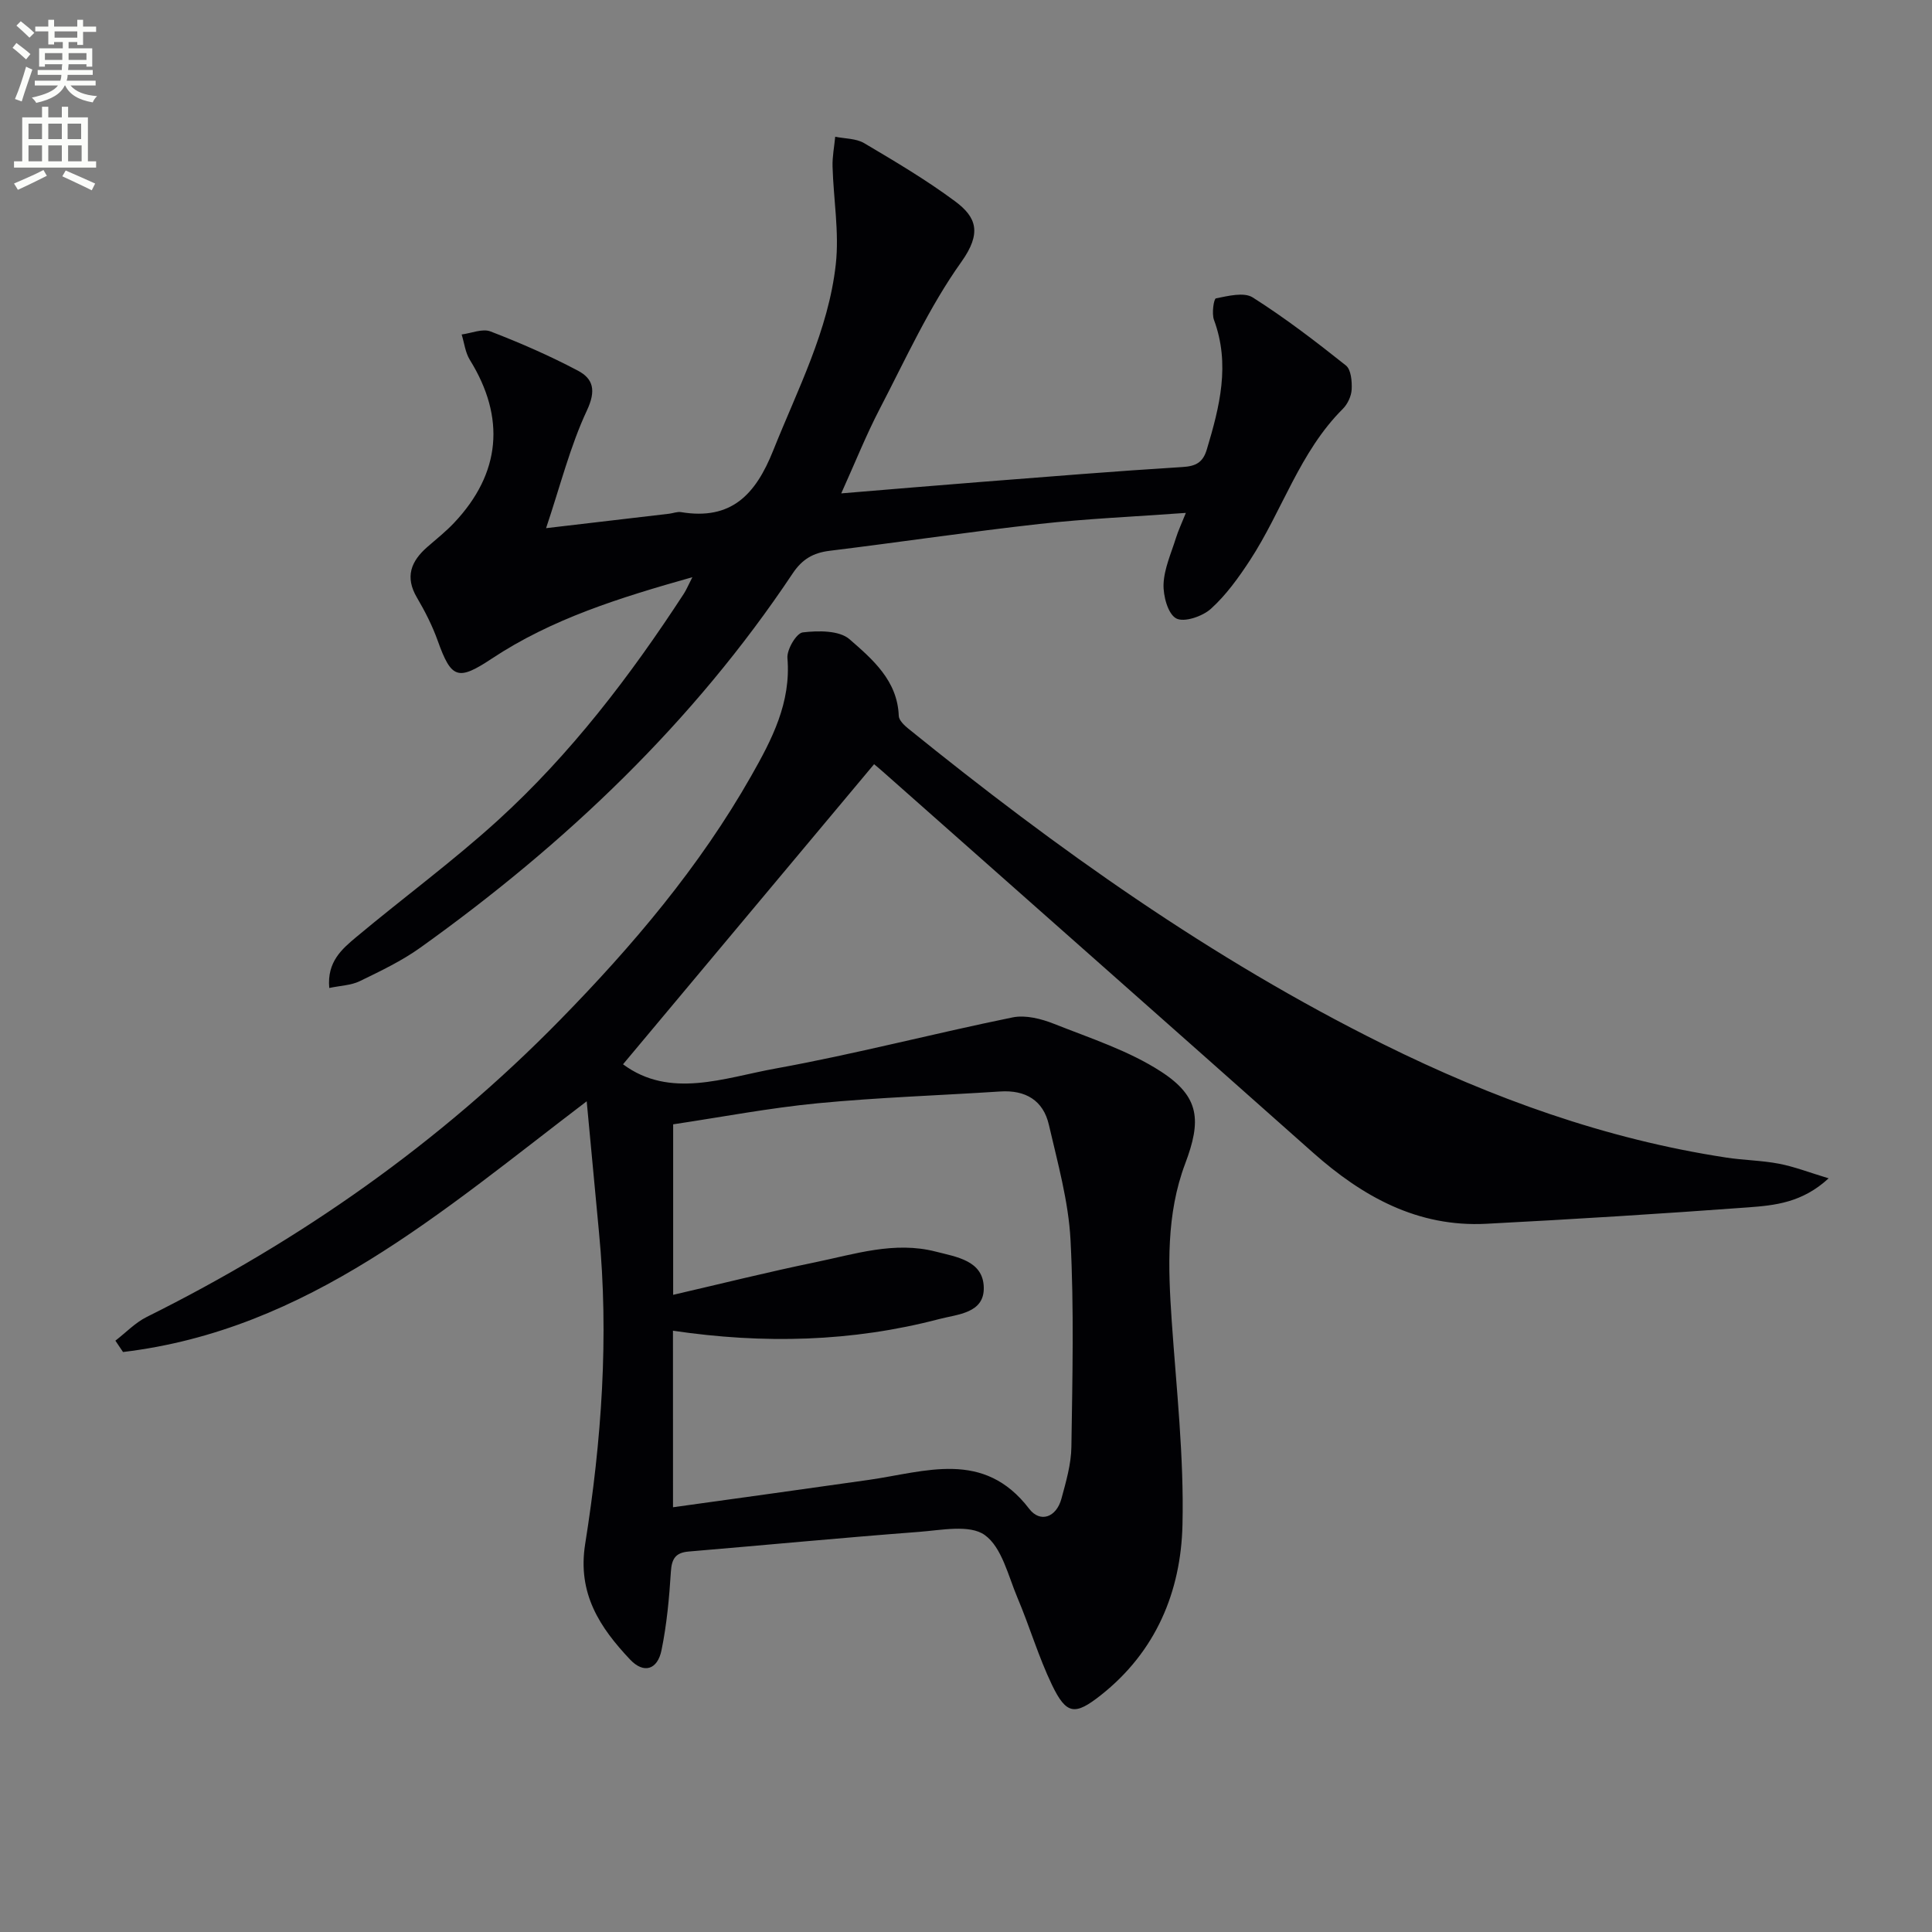 <svg enable-background="new 0 0 400 400" viewBox="0 0 400 400" xmlns="http://www.w3.org/2000/svg"><rect x="0" y="0" width="400" height="400" fill="#808080" stroke="none"/><path d="m2.6 9.9.8-1c.9.7 1.9 1.4 2.9 2.3l-.9 1.1c-1.1-1-2-1.8-2.8-2.4zm.5 10.6c.9-2.1 1.6-4.3 2.3-6.7.4.2.8.4 1.3.6-.7 2.1-1.5 4.3-2.2 6.6zm.3-15.2.9-.9c1 .8 2 1.6 2.8 2.4l-1 1c-.9-.9-1.8-1.7-2.7-2.5zm12.6-1.2h1.2v1.4h2.7v1.1h-2.7v2.7h-1.2v-.6h-1.8v1.3h4.9v3.8h-1.2v-.5h-3.7c0 .4-.1.9-.1 1.2h5.1v1h-5.2c0 .5-.1.9-.2 1.2h6v1h-5.2c1.1 1.3 2.9 2 5.5 2.2-.4.4-.7.8-.9 1.3-2.9-.5-4.8-1.6-5.7-3.5h-.1c-.8 1.7-2.7 2.9-5.9 3.6-.2-.4-.6-.8-.9-1.1 2.8-.6 4.6-1.4 5.4-2.5h-4.8v-1h5.3c.1-.3.2-.7.2-1.2h-4.9v-1h5c0-.4 0-.8.1-1.2h-3.6v.5h-1.2v-3.8h4.9v-1.3h-1.8v.5h-1.2v-2.7h-2.7v-1h2.7v-1.4h1.2v1.4h4.8zm-6.7 8.3h3.6c0-.4 0-.9 0-1.4h-3.6zm1.9-4.6h4.8v-1.3h-4.7v1.3zm6.7 3.2h-3.7v1.4h3.7z" fill="#fbfcfa"/><path d="m8.7 22.1h1.3v2.2h2.8v-2.2h1.3v2.2h4.1v9.1h1.7v1.3h-17v-1.3h1.7v-9.1h4.1zm.3 13.1.7 1.2c-1.8.9-3.8 1.9-6 2.9-.2-.4-.5-.8-.8-1.3 2.3-1 4.4-1.9 6.1-2.8zm-3.1-6.4h2.8v-3.2h-2.8zm0 4.6h2.8v-3.3h-2.8zm4.1-4.6h2.8v-3.2h-2.8zm0 4.6h2.8v-3.3h-2.8zm3.6 1.9c2.1.9 4.1 1.8 6.1 2.7l-.7 1.4c-2.2-1.1-4.2-2-6.1-2.9zm3.2-9.7h-2.8v3.2h2.8zm-2.7 7.8h2.8v-3.3h-2.8z" fill="#fbfcfa"/><g fill="#010104"><path d="m121.47 228.01c-30.09 22.9-57.75 47.34-96 51.91-.53-.78-1.05-1.57-1.58-2.35 2.15-1.65 4.09-3.71 6.47-4.9 31.86-15.85 60.64-36.02 85.56-61.47 15.05-15.37 28.93-31.74 39.61-50.55 4.28-7.53 8.27-15.17 7.5-24.4-.15-1.77 1.86-5.17 3.18-5.32 3.2-.38 7.56-.43 9.68 1.42 4.74 4.14 9.92 8.54 10.19 15.86.03.91 1.13 1.96 1.98 2.65 30.72 24.86 62.78 47.71 98.31 65.32 22.57 11.19 46.07 19.68 71.08 23.49 3.61.55 7.31.58 10.89 1.27 3.14.6 6.16 1.78 10.26 3.02-5.48 5.06-11.16 5.6-16.62 6.01-18.07 1.33-36.15 2.46-54.25 3.4-14.21.74-25.62-5.61-35.91-14.75-29.61-26.31-59.31-52.54-88.97-78.8-.84-.75-1.71-1.46-1.88-1.6-17.49 20.91-34.8 41.6-51.98 62.13 9.74 7.22 20.92 2.8 31.61.87 16.45-2.98 32.67-7.24 49.06-10.58 2.69-.55 5.97.3 8.63 1.36 7.51 2.98 15.41 5.53 22.1 9.87 8.06 5.23 8.34 10.17 4.99 19.05-3.96 10.5-3.54 21.52-2.79 32.53.97 14.07 2.56 28.18 2.23 42.23-.32 13.86-5.51 26.3-16.92 35.3-5.33 4.2-7.1 4.08-10.1-2.14-2.79-5.81-4.62-12.08-7.14-18.03-1.94-4.58-3.23-10.46-6.78-13-3.11-2.23-9-1-13.62-.65-15.91 1.21-31.79 2.73-47.69 4.07-2.68.23-3.5 1.47-3.67 4.15-.34 5.45-.85 10.94-1.94 16.27-.83 4.07-3.67 4.94-6.5 1.95-6.25-6.62-10.94-13.65-9.31-23.91 3.4-21.38 4.95-42.93 2.86-64.6-.84-9.04-1.69-18.06-2.54-27.08zm17.87 84.05c13.91-1.94 27.21-3.76 40.5-5.66 11.73-1.67 23.82-6.37 33.25 5.99 2.25 2.94 5.61 1.81 6.67-2.11.95-3.51 2.01-7.13 2.06-10.72.21-14.28.56-28.58-.18-42.83-.42-8.01-2.66-15.96-4.48-23.85-1.17-5.08-4.85-7.24-10.08-6.9-12.6.82-25.24 1.23-37.8 2.44-10.02.97-19.95 2.87-29.91 4.36v35.3c10.03-2.32 19.66-4.73 29.37-6.73 8.22-1.69 16.43-4.42 24.99-2.22 4.31 1.11 9.81 1.85 9.95 7.4.14 5.38-5.4 5.56-9.24 6.57-18.08 4.74-36.4 5.18-55.11 2.41.01 12.08.01 24 .01 36.55z"/><path d="m68.17 204.55c-.5-5.43 2.65-8.08 5.61-10.56 9.7-8.11 19.92-15.62 29.26-24.11 15.1-13.74 27.43-29.9 38.55-46.97.51-.79.87-1.67 1.76-3.41-15.06 4.25-29.09 8.61-41.56 16.88-6.99 4.63-8.35 4.14-11.16-3.71-1.11-3.1-2.63-6.1-4.31-8.95-2.52-4.28-1.23-7.53 2.17-10.49 1.88-1.64 3.85-3.2 5.55-5.01 9.65-10.24 10.66-21.75 3.23-33.72-.94-1.52-1.14-3.49-1.69-5.25 2.01-.26 4.31-1.27 5.97-.63 6.16 2.37 12.25 5.03 18.08 8.11 3.23 1.7 3.81 4.13 1.89 8.24-3.47 7.41-5.48 15.5-8.46 24.38 9.47-1.11 17.48-2.04 25.49-2.99.82-.1 1.68-.46 2.45-.33 10.4 1.73 15.43-3.61 19.08-12.75 5.05-12.65 11.44-24.86 12.96-38.55.74-6.64-.48-13.49-.67-20.25-.06-2.05.36-4.11.55-6.17 2.02.41 4.32.34 6 1.33 6.42 3.8 12.88 7.62 18.85 12.06 4.39 3.27 5.54 6.53 1.27 12.52-6.69 9.38-11.53 20.11-16.89 30.41-2.82 5.42-5.09 11.12-7.98 17.52 10.19-.84 19.56-1.64 28.93-2.37 13.92-1.09 27.83-2.23 41.76-3.09 2.79-.17 4.21-.99 5-3.64 2.65-8.83 4.89-17.62 1.48-26.82-.49-1.33-.04-4.38.41-4.46 2.5-.49 5.78-1.34 7.61-.19 6.72 4.26 13.07 9.13 19.3 14.09 1.07.85 1.27 3.29 1.19 4.96-.07 1.38-.84 3.03-1.83 4.02-8.95 8.92-12.53 21.09-19.23 31.35-2.35 3.59-4.93 7.19-8.08 10.04-1.74 1.58-5.57 2.88-7.2 1.99-1.71-.93-2.7-4.65-2.61-7.1.13-3.21 1.58-6.38 2.56-9.53.48-1.53 1.17-2.99 2.06-5.21-10.58.77-20.48 1.19-30.31 2.29-14.51 1.62-28.97 3.78-43.47 5.56-3.38.42-5.65 1.73-7.61 4.66-20.58 30.87-47.03 55.98-77.06 77.47-3.88 2.78-8.29 4.88-12.61 6.98-1.78.86-3.97.91-6.29 1.4z"/></g></svg>